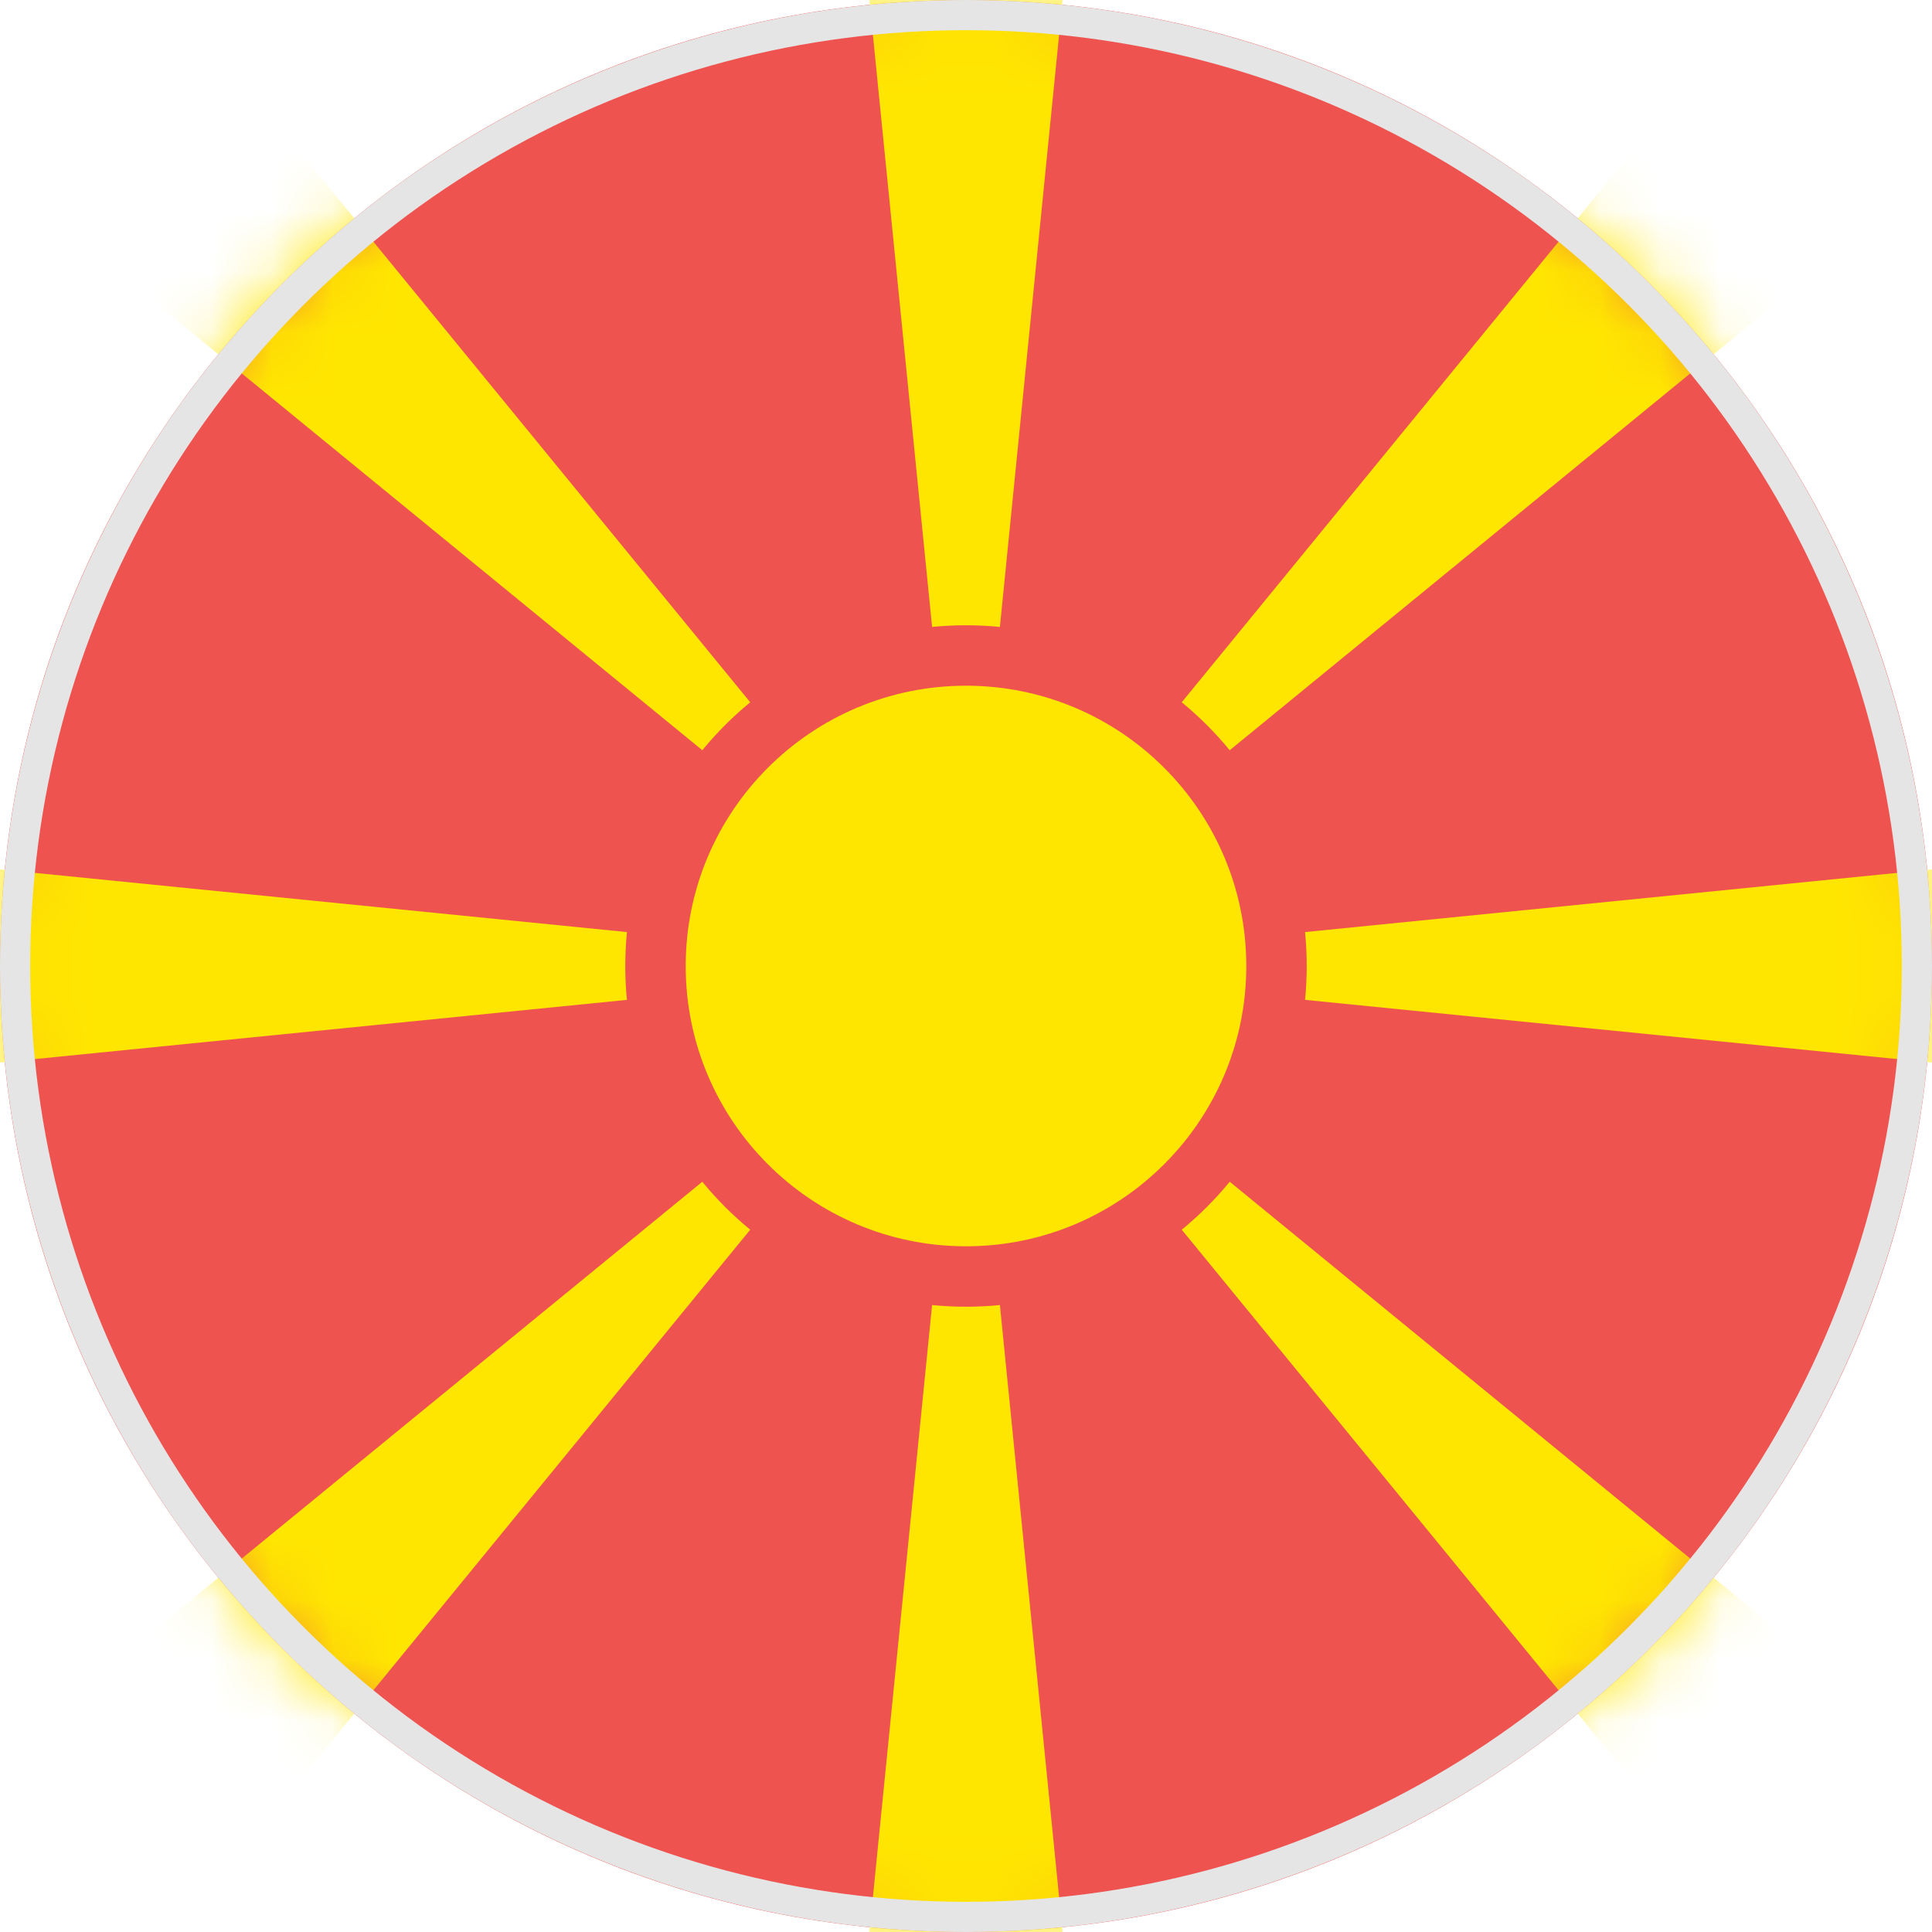 <?xml version="1.0" encoding="UTF-8"?>
<svg width="32px" height="32px" viewBox="0 0 32 32" version="1.1" xmlns="http://www.w3.org/2000/svg" xmlns:xlink="http://www.w3.org/1999/xlink">
    <!-- Generator: Sketch 63.1 (92452) - https://sketch.com -->
    <title>Macedonia_mk@2x</title>
    <desc>Created with Sketch.</desc>
    <defs>
        <path d="M0,16.001 C0,24.837 7.163,32.001 16,32.001 L16,32.001 C24.837,32.001 32,24.837 32,16.001 L32,16.001 C32,7.163 24.837,0 16,0 L16,0 C7.163,0 0,7.163 0,16.001 L0,16.001 Z" id="path-1"></path>
        <path d="M0,16.001 C0,24.837 7.163,32.001 16,32.001 L16,32.001 C24.837,32.001 32,24.837 32,16.001 L32,16.001 C32,7.163 24.837,0 16,0 L16,0 C7.163,0 0,7.163 0,16.001 L0,16.001 Z" id="path-3"></path>
        <path d="M0,16.001 C0,24.837 7.163,32.001 16,32.001 L16,32.001 C24.837,32.001 32,24.837 32,16.001 L32,16.001 C32,7.163 24.837,0 16,0 L16,0 C7.163,0 0,7.163 0,16.001 L0,16.001 Z" id="path-5"></path>
        <path d="M0,16.001 C0,24.837 7.163,32.001 16,32.001 L16,32.001 C24.837,32.001 32,24.837 32,16.001 L32,16.001 C32,7.163 24.837,0 16,0 L16,0 C7.163,0 0,7.163 0,16.001 L0,16.001 Z" id="path-7"></path>
        <path d="M0,16.001 C0,24.837 7.163,32.001 16,32.001 L16,32.001 C24.837,32.001 32,24.837 32,16.001 L32,16.001 C32,7.163 24.837,0 16,0 L16,0 C7.163,0 0,7.163 0,16.001" id="path-9"></path>
        <path d="M0,16.001 C0,24.837 7.163,32.001 16,32.001 L16,32.001 C24.837,32.001 32,24.837 32,16.001 L32,16.001 C32,7.163 24.837,0 16,0 L16,0 C7.163,0 0,7.163 0,16.001 L0,16.001 Z" id="path-11"></path>
    </defs>
    <g id="Macedonia_mk" stroke="none" stroke-width="1" fill="none" fill-rule="evenodd">
        <g id="Group-22" transform="translate(0, 0)">
            <path d="M32,16 C32,24.836 24.836,32 16,32 C7.164,32 0,24.836 0,16 C0,7.163 7.164,0 16,0 C24.836,0 32,7.163 32,16" id="Fill-1" fill="#EF5350"></path>
            <g id="Group-21">
                <g id="Group-5">
                    <mask id="mask-2" fill="white">
                        <use xlink:href="#path-1"></use>
                    </mask>
                    <g id="Clip-4"></g>
                    <polygon id="Fill-3" fill="#FFE600" mask="url(#mask-2)" points="48 12.8 48 19.199 -16 12.8 -16 19.199"></polygon>
                </g>
                <g id="Group-8">
                    <mask id="mask-4" fill="white">
                        <use xlink:href="#path-3"></use>
                    </mask>
                    <g id="Clip-7"></g>
                    <polygon id="Fill-6" fill="#FFE600" mask="url(#mask-4)" points="19.2 48 12.8 48 19.2 -16 12.8 -16"></polygon>
                </g>
                <g id="Group-11">
                    <mask id="mask-6" fill="white">
                        <use xlink:href="#path-5"></use>
                    </mask>
                    <g id="Clip-10"></g>
                    <polygon id="Fill-9" fill="#FFE600" mask="url(#mask-6)" points="-4.365 40.89 -8.89 36.365 40.89 -4.365 36.364 -8.89"></polygon>
                </g>
                <g id="Group-14">
                    <mask id="mask-8" fill="white">
                        <use xlink:href="#path-7"></use>
                    </mask>
                    <g id="Clip-13"></g>
                    <polygon id="Fill-12" fill="#FFE600" mask="url(#mask-8)" points="-8.89 -4.365 -4.365 -8.89 36.365 40.89 40.89 36.364"></polygon>
                </g>
                <g id="Group-17">
                    <mask id="mask-10" fill="white">
                        <use xlink:href="#path-9"></use>
                    </mask>
                    <g id="Clip-16"></g>
                    <path d="M16,10.857 C18.84,10.857 21.143,13.16 21.143,16.001 C21.143,18.84 18.84,21.143 16,21.143 C13.16,21.143 10.857,18.84 10.857,16.001 C10.857,13.16 13.16,10.857 16,10.857" id="Fill-15" fill="#FFE600" mask="url(#mask-10)"></path>
                </g>
                <g id="Group-20">
                    <mask id="mask-12" fill="white">
                        <use xlink:href="#path-11"></use>
                    </mask>
                    <g id="Clip-19"></g>
                    <path d="M16,10.857 C18.84,10.857 21.143,13.16 21.143,16.001 C21.143,18.84 18.84,21.143 16,21.143 C13.16,21.143 10.857,18.84 10.857,16.001 C10.857,13.16 13.16,10.857 16,10.857 Z" id="Stroke-18" stroke="#EF5350" stroke-width="1.001" mask="url(#mask-12)"></path>
                </g>
            </g>
        </g>
        <circle id="Oval-5" stroke="#E5E5E5" stroke-width="0.5" cx="16" cy="16" r="15.75"></circle>
    </g>
</svg>